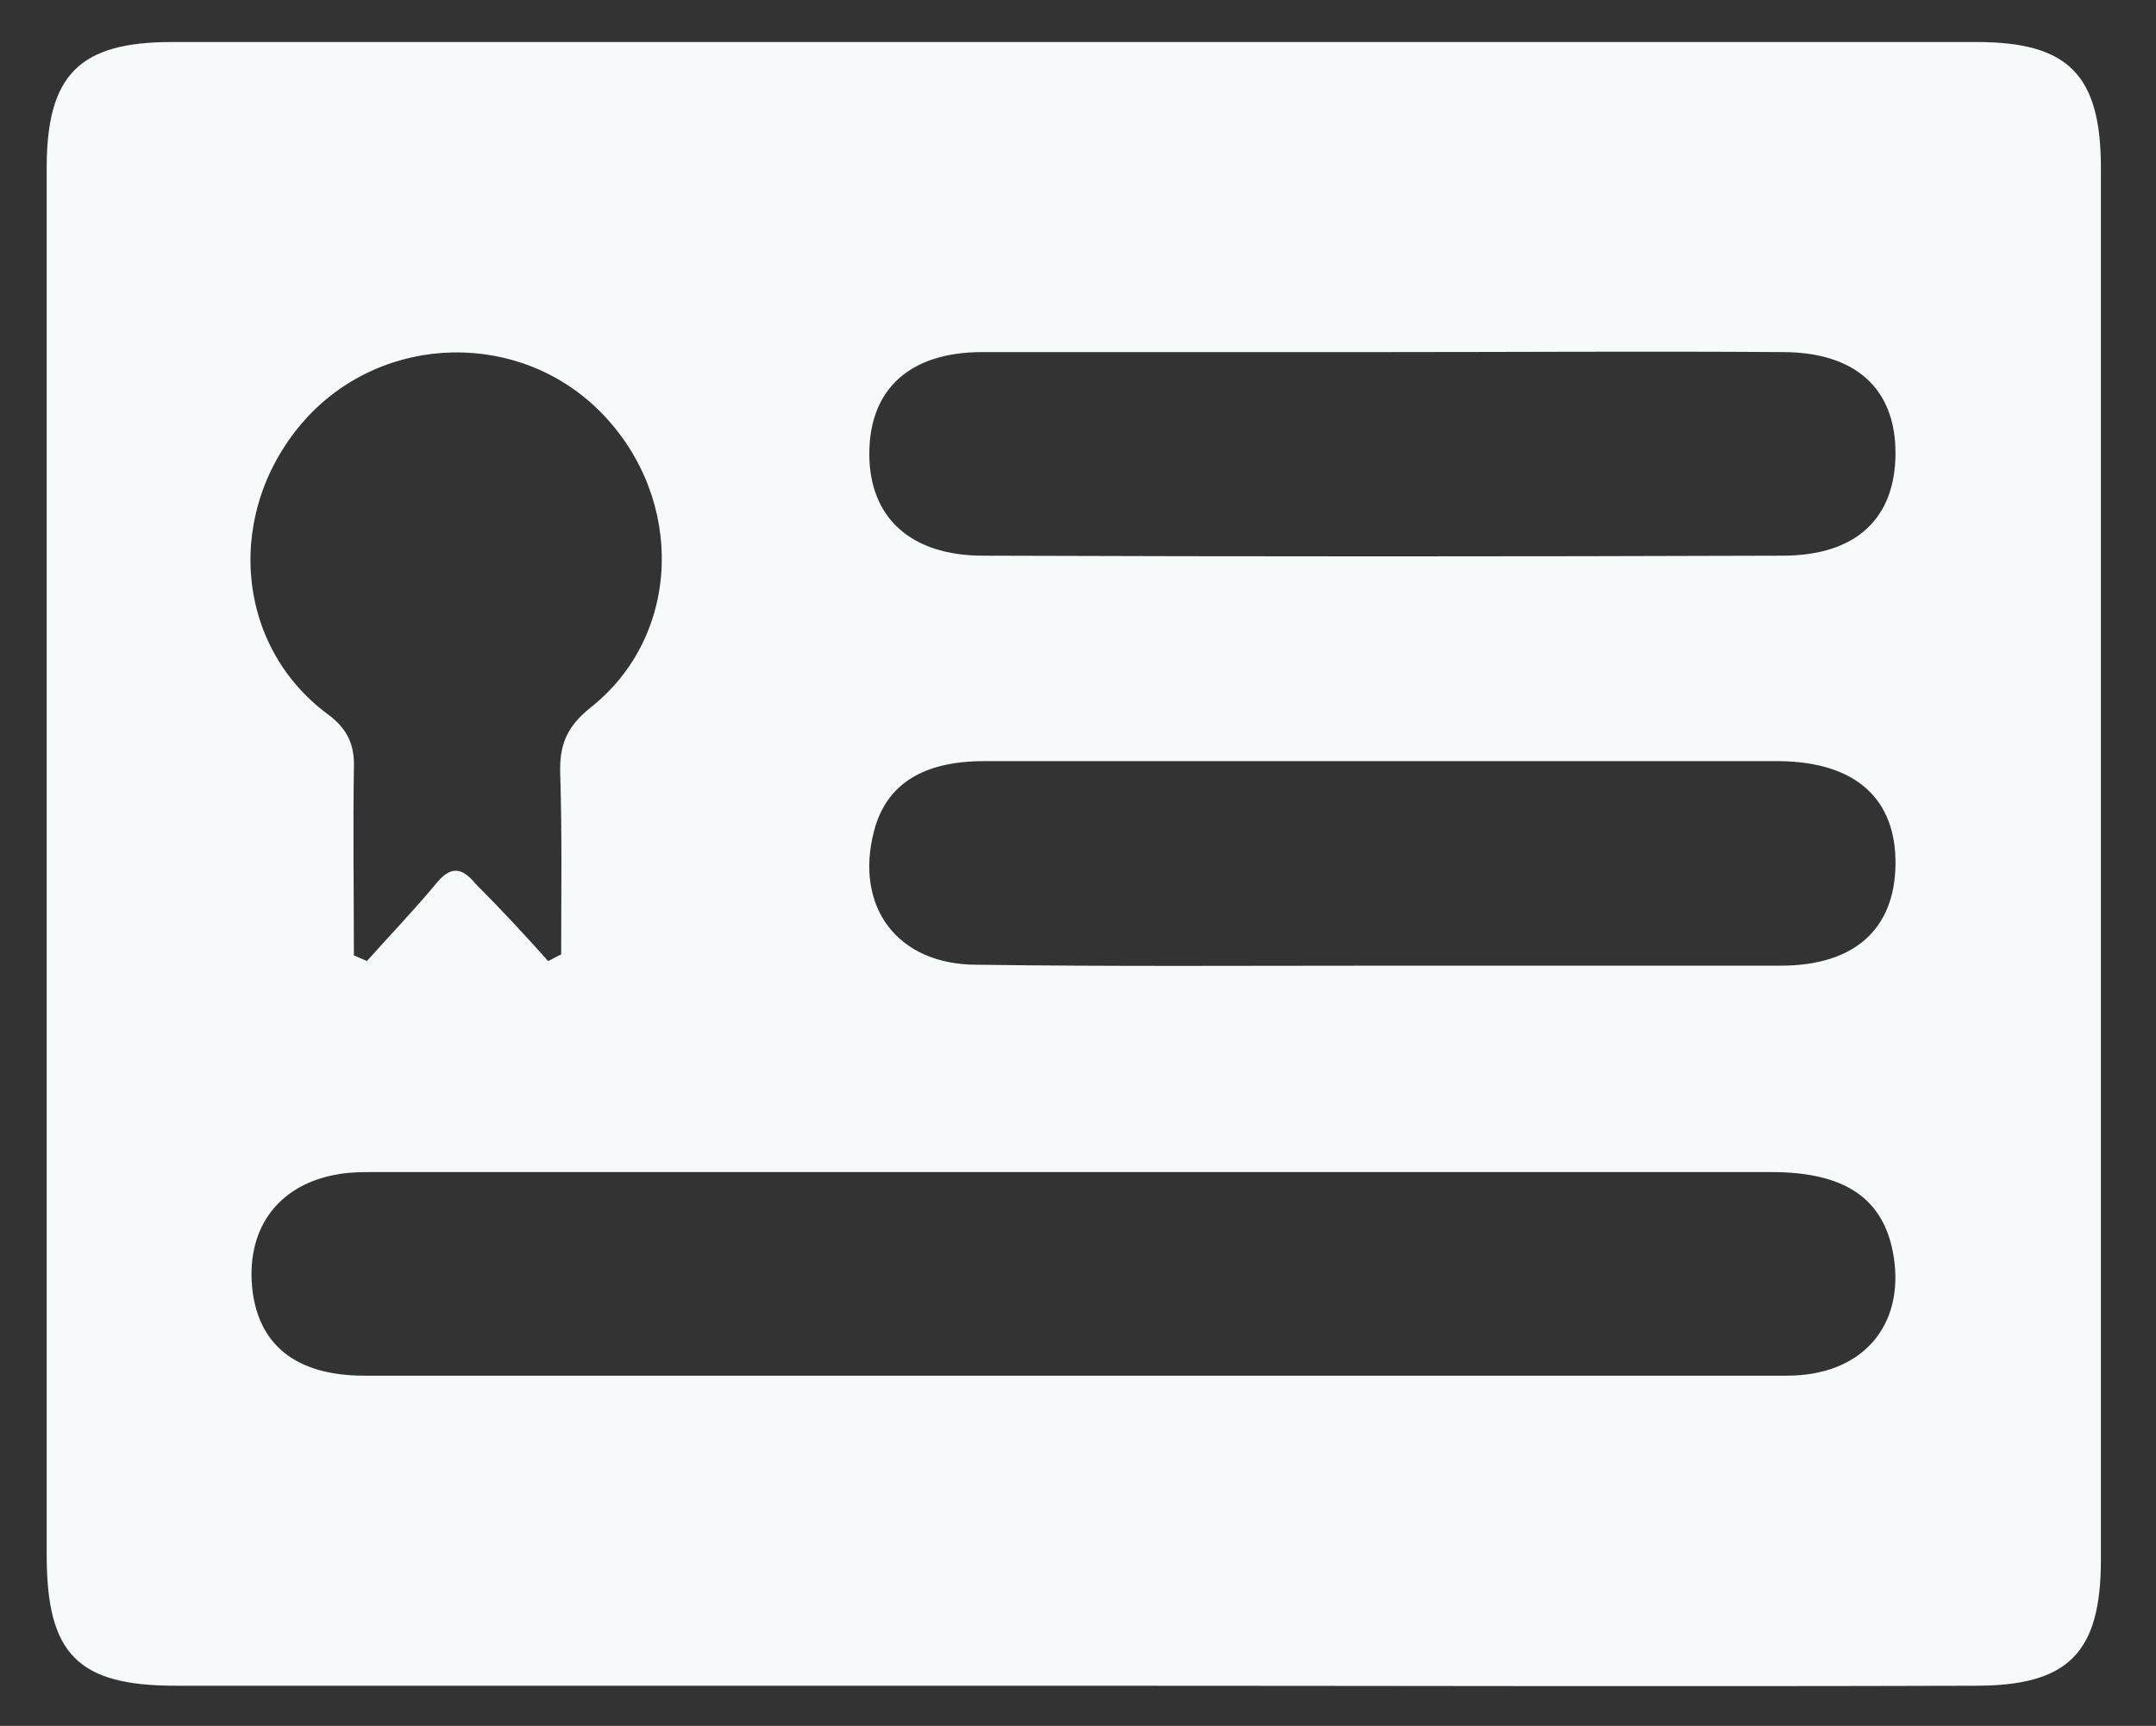 <?xml version="1.0" encoding="utf-8"?>
<!-- Generator: Adobe Illustrator 27.8.0, SVG Export Plug-In . SVG Version: 6.00 Build 0)  -->
<svg version="1.1" id="Layer_2_00000098939149449894759720000008909060325391587257_"
	 xmlns="http://www.w3.org/2000/svg" xmlns:xlink="http://www.w3.org/1999/xlink" x="0px" y="0px" viewBox="0 0 230.9 184.8"
	 style="enable-background:new 0 0 230.9 184.8;" xml:space="preserve">
<rect x="0" y="0" width="230.9" height="184.8" fill="#333333" stroke="none"/>
<style type="text/css">
	.st0{fill:#F7FAFB;}
</style>
<path class="st0" d="M114.5,180.5c-31.9,0-63.8,0-95.7,0c-10.5,0-13.8-3.4-13.8-14C5,117,5,67.5,5,18C5,8,8.5,4.5,18.4,4.5
	c64.4,0,128.9,0,193.3,0C221.5,4.5,225,8,225,18c0,49.7,0,99.3,0,149c0,10-3.5,13.5-13.4,13.5C179.3,180.6,146.9,180.5,114.5,180.5z
	 M114.8,147.3c25.5,0,51.1,0,76.6,0c8,0,12.6-5.3,11.4-12.8c-1-6.1-5.1-9-13.1-9c-49.8,0-99.7,0-149.5,0c-1.3,0-2.6,0-3.8,0.2
	c-6.4,1-10,5.6-9.4,12.1c0.6,6.2,4.7,9.5,12,9.5C64.3,147.3,89.5,147.3,114.8,147.3z M147.9,103.4c14.3,0,28.5,0,42.8,0
	c7.9,0,12.2-3.9,12.3-10.8c0.1-7.1-4.3-11-12.4-11.1c-6.2,0-12.4,0-18.6,0c-22.2,0-44.4,0-66.6,0c-6.6,0-10.5,2.5-11.8,7.5
	c-2.1,8.1,2.5,14.3,11,14.3C119,103.5,133.4,103.4,147.9,103.4z M148,37.7c-14.3,0-28.5,0-42.8,0c-7.8,0-12.1,4-12.1,10.9
	c0,6.8,4.4,10.9,12.2,10.9c28.5,0.1,57.1,0.1,85.6,0c7.9,0,12.1-4,12.1-11c0-6.9-4.3-10.8-12.1-10.8C176.5,37.6,162.3,37.7,148,37.7
	z M58.7,102.9c0.5-0.2,0.9-0.5,1.4-0.7c0-6.4,0.1-12.9-0.1-19.3c-0.1-3,0.6-5,3.2-7.1c9.8-7.7,10.2-22.3,1.3-31.5
	c-8.7-9-23.4-8.7-31.8,0.6c-8.6,9.6-7.7,24,2.3,31.5c2.2,1.6,3,3.3,2.9,5.9c-0.1,6.7,0,13.4,0,20c0.5,0.2,0.9,0.4,1.4,0.6
	c2.5-2.8,5.1-5.5,7.5-8.4c1.5-1.8,2.7-1.6,4.1,0.1C53.6,97.3,56.2,100.1,58.7,102.9z"/>
</svg>
